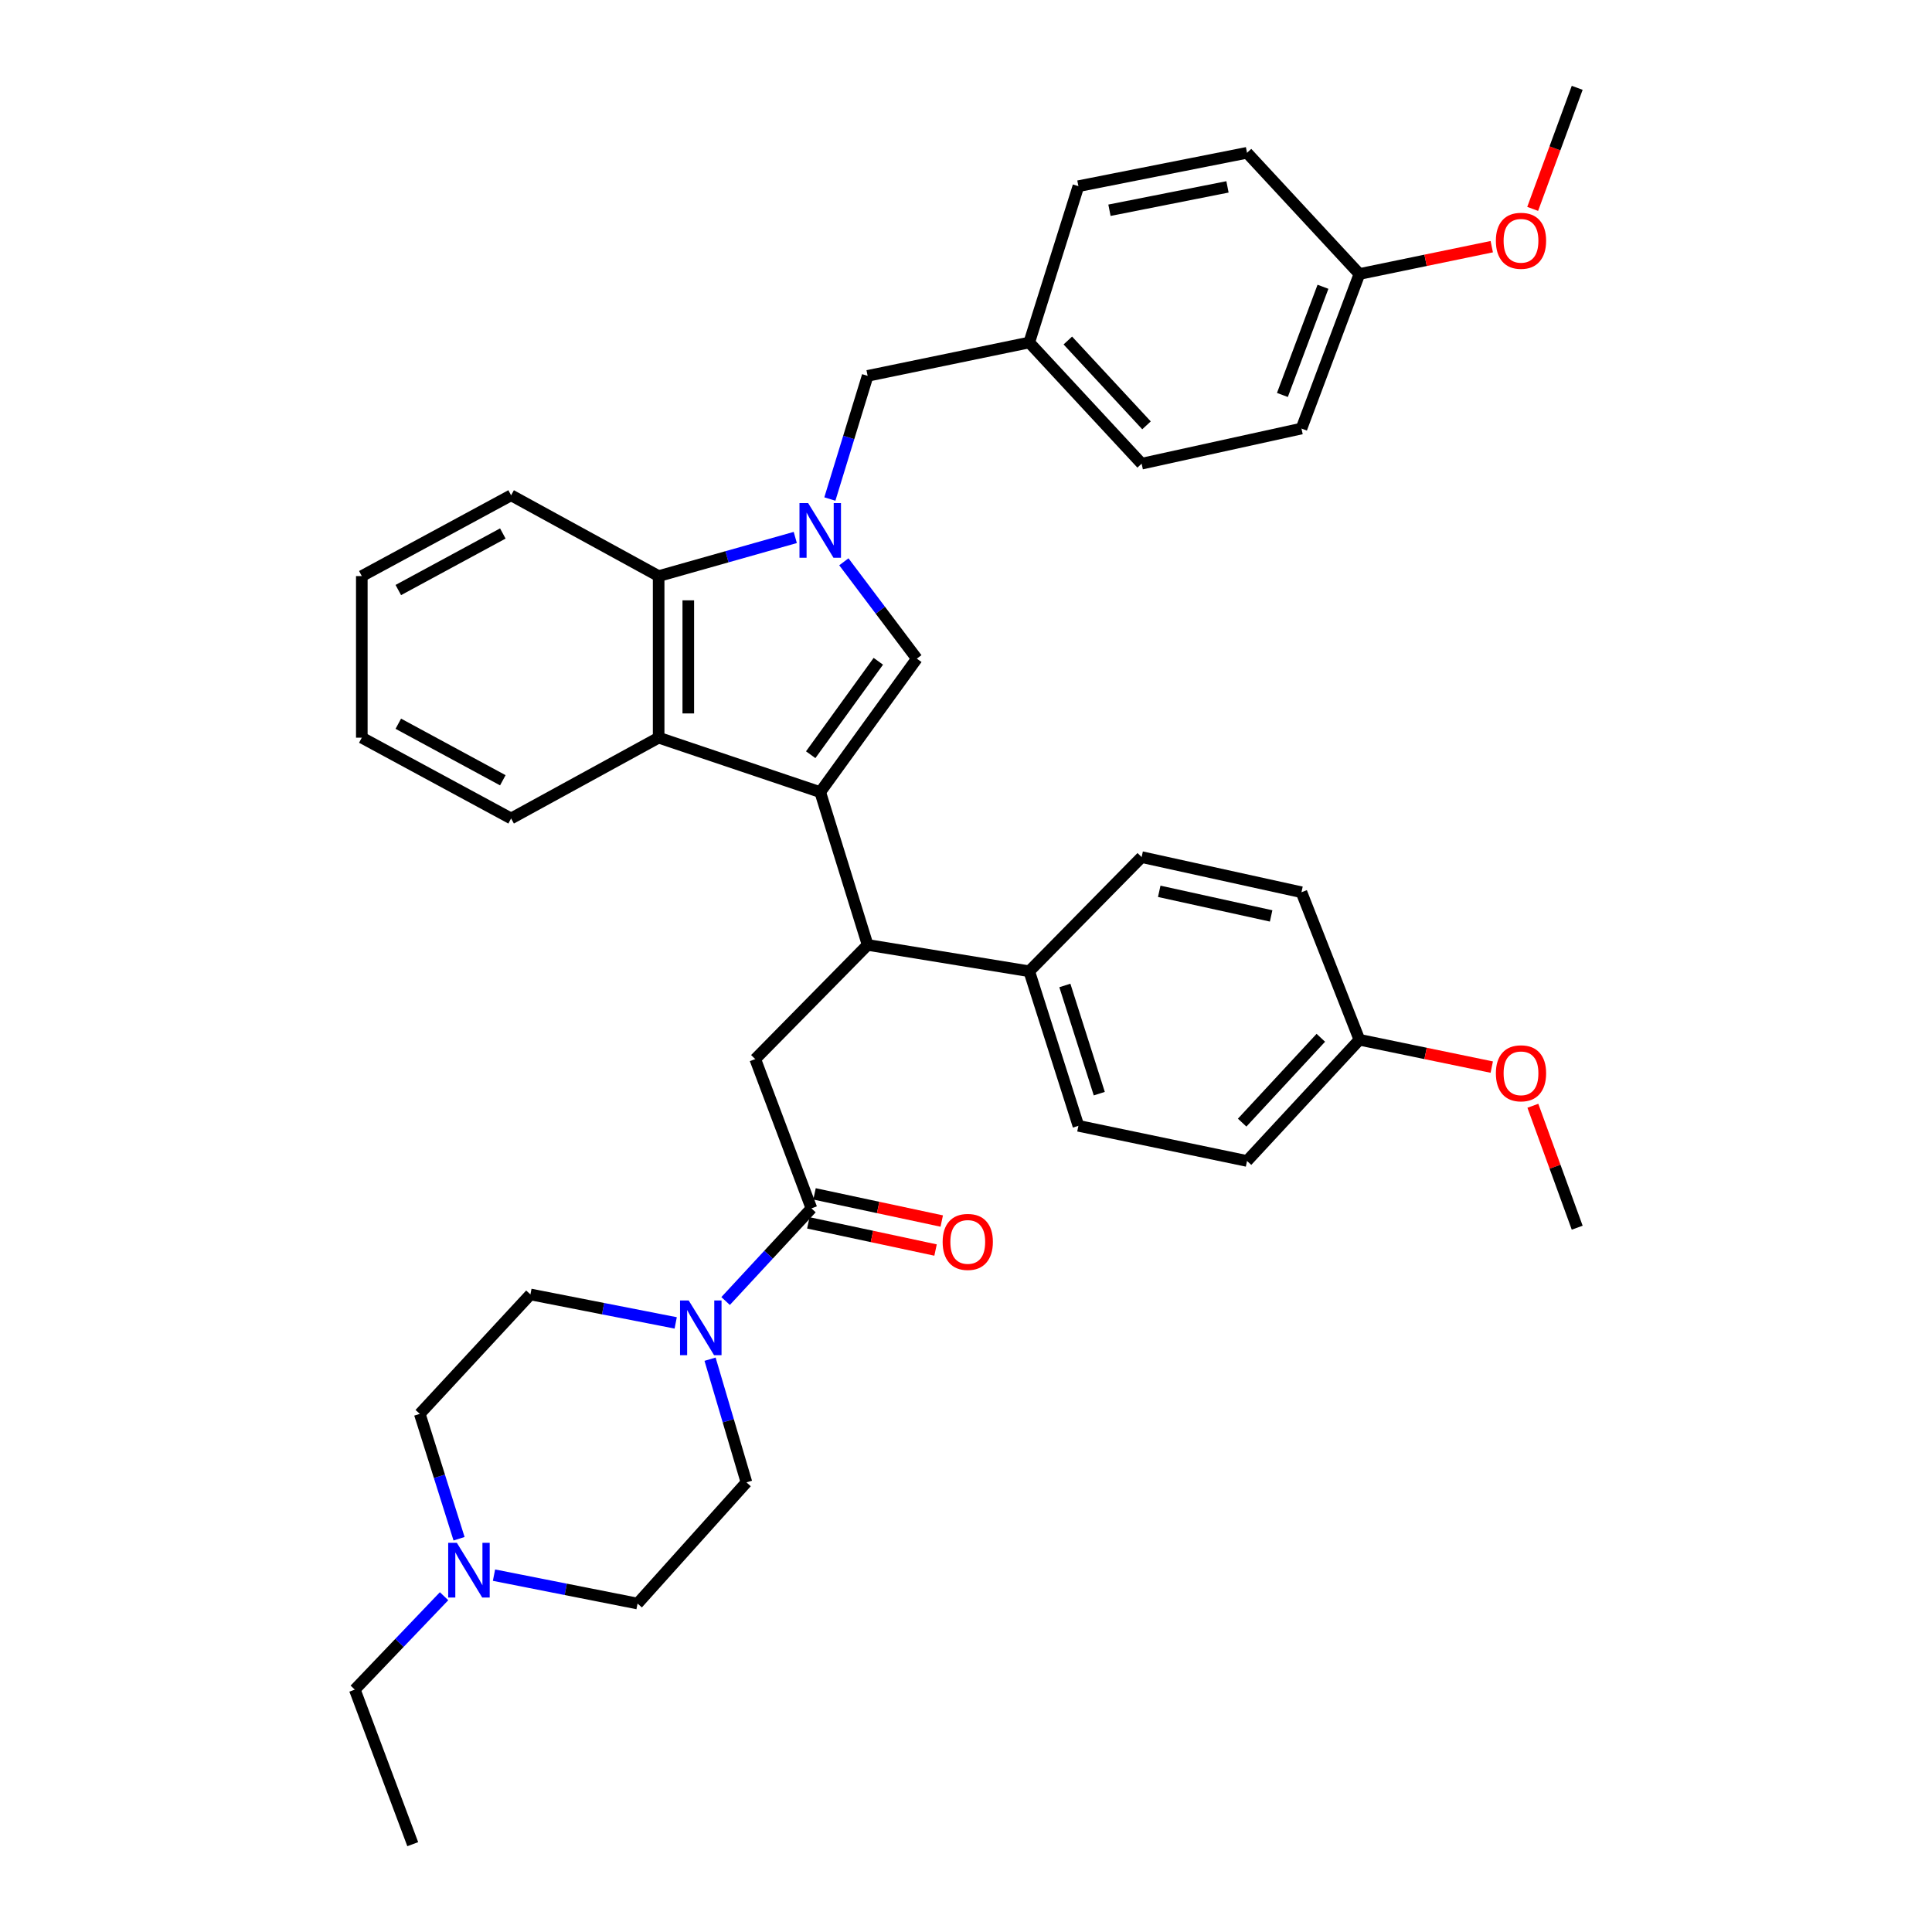 <?xml version='1.0' encoding='iso-8859-1'?>
<svg version='1.1' baseProfile='full'
              xmlns='http://www.w3.org/2000/svg'
                      xmlns:rdkit='http://www.rdkit.org/xml'
                      xmlns:xlink='http://www.w3.org/1999/xlink'
                  xml:space='preserve'
width='1000px' height='1000px' viewBox='0 0 1000 1000'>
<!-- END OF HEADER -->
<rect style='opacity:1.0;fill:#FFFFFF;stroke:none' width='1000' height='1000' x='0' y='0'> </rect>
<path class='bond-0' d='M 424.548,409.998 L 474.548,340.913' style='fill:none;fill-rule:evenodd;stroke:#000000;stroke-width:6px;stroke-linecap:butt;stroke-linejoin:miter;stroke-opacity:1' />
<path class='bond-0' d='M 419.619,390.64 L 454.619,342.28' style='fill:none;fill-rule:evenodd;stroke:#000000;stroke-width:6px;stroke-linecap:butt;stroke-linejoin:miter;stroke-opacity:1' />
<path class='bond-1' d='M 424.548,409.998 L 340.913,381.818' style='fill:none;fill-rule:evenodd;stroke:#000000;stroke-width:6px;stroke-linecap:butt;stroke-linejoin:miter;stroke-opacity:1' />
<path class='bond-2' d='M 424.548,409.998 L 449.088,489.09' style='fill:none;fill-rule:evenodd;stroke:#000000;stroke-width:6px;stroke-linecap:butt;stroke-linejoin:miter;stroke-opacity:1' />
<path class='bond-3' d='M 436.781,290.784 L 455.665,315.849' style='fill:none;fill-rule:evenodd;stroke:#0000FF;stroke-width:6px;stroke-linecap:butt;stroke-linejoin:miter;stroke-opacity:1' />
<path class='bond-3' d='M 455.665,315.849 L 474.548,340.913' style='fill:none;fill-rule:evenodd;stroke:#000000;stroke-width:6px;stroke-linecap:butt;stroke-linejoin:miter;stroke-opacity:1' />
<path class='bond-4' d='M 429.533,258.295 L 439.31,226.419' style='fill:none;fill-rule:evenodd;stroke:#0000FF;stroke-width:6px;stroke-linecap:butt;stroke-linejoin:miter;stroke-opacity:1' />
<path class='bond-4' d='M 439.31,226.419 L 449.088,194.543' style='fill:none;fill-rule:evenodd;stroke:#000000;stroke-width:6px;stroke-linecap:butt;stroke-linejoin:miter;stroke-opacity:1' />
<path class='bond-5' d='M 411.635,278.196 L 376.274,288.19' style='fill:none;fill-rule:evenodd;stroke:#0000FF;stroke-width:6px;stroke-linecap:butt;stroke-linejoin:miter;stroke-opacity:1' />
<path class='bond-5' d='M 376.274,288.19 L 340.913,298.183' style='fill:none;fill-rule:evenodd;stroke:#000000;stroke-width:6px;stroke-linecap:butt;stroke-linejoin:miter;stroke-opacity:1' />
<path class='bond-6' d='M 340.913,381.818 L 340.913,298.183' style='fill:none;fill-rule:evenodd;stroke:#000000;stroke-width:6px;stroke-linecap:butt;stroke-linejoin:miter;stroke-opacity:1' />
<path class='bond-6' d='M 356.256,369.273 L 356.256,310.729' style='fill:none;fill-rule:evenodd;stroke:#000000;stroke-width:6px;stroke-linecap:butt;stroke-linejoin:miter;stroke-opacity:1' />
<path class='bond-7' d='M 340.913,381.818 L 264.549,423.636' style='fill:none;fill-rule:evenodd;stroke:#000000;stroke-width:6px;stroke-linecap:butt;stroke-linejoin:miter;stroke-opacity:1' />
<path class='bond-8' d='M 449.088,489.09 L 390.913,548.185' style='fill:none;fill-rule:evenodd;stroke:#000000;stroke-width:6px;stroke-linecap:butt;stroke-linejoin:miter;stroke-opacity:1' />
<path class='bond-9' d='M 449.088,489.09 L 532.731,502.728' style='fill:none;fill-rule:evenodd;stroke:#000000;stroke-width:6px;stroke-linecap:butt;stroke-linejoin:miter;stroke-opacity:1' />
<path class='bond-10' d='M 340.913,298.183 L 264.549,256.366' style='fill:none;fill-rule:evenodd;stroke:#000000;stroke-width:6px;stroke-linecap:butt;stroke-linejoin:miter;stroke-opacity:1' />
<path class='bond-11' d='M 419.996,625.452 L 390.913,548.185' style='fill:none;fill-rule:evenodd;stroke:#000000;stroke-width:6px;stroke-linecap:butt;stroke-linejoin:miter;stroke-opacity:1' />
<path class='bond-12' d='M 419.996,625.452 L 397.784,649.43' style='fill:none;fill-rule:evenodd;stroke:#000000;stroke-width:6px;stroke-linecap:butt;stroke-linejoin:miter;stroke-opacity:1' />
<path class='bond-12' d='M 397.784,649.43 L 375.572,673.407' style='fill:none;fill-rule:evenodd;stroke:#0000FF;stroke-width:6px;stroke-linecap:butt;stroke-linejoin:miter;stroke-opacity:1' />
<path class='bond-13' d='M 418.394,632.955 L 451.318,639.985' style='fill:none;fill-rule:evenodd;stroke:#000000;stroke-width:6px;stroke-linecap:butt;stroke-linejoin:miter;stroke-opacity:1' />
<path class='bond-13' d='M 451.318,639.985 L 484.242,647.015' style='fill:none;fill-rule:evenodd;stroke:#FF0000;stroke-width:6px;stroke-linecap:butt;stroke-linejoin:miter;stroke-opacity:1' />
<path class='bond-13' d='M 421.598,617.95 L 454.522,624.98' style='fill:none;fill-rule:evenodd;stroke:#000000;stroke-width:6px;stroke-linecap:butt;stroke-linejoin:miter;stroke-opacity:1' />
<path class='bond-13' d='M 454.522,624.98 L 487.445,632.01' style='fill:none;fill-rule:evenodd;stroke:#FF0000;stroke-width:6px;stroke-linecap:butt;stroke-linejoin:miter;stroke-opacity:1' />
<path class='bond-14' d='M 349.739,684.731 L 312.143,677.364' style='fill:none;fill-rule:evenodd;stroke:#0000FF;stroke-width:6px;stroke-linecap:butt;stroke-linejoin:miter;stroke-opacity:1' />
<path class='bond-14' d='M 312.143,677.364 L 274.547,669.997' style='fill:none;fill-rule:evenodd;stroke:#000000;stroke-width:6px;stroke-linecap:butt;stroke-linejoin:miter;stroke-opacity:1' />
<path class='bond-15' d='M 367.525,703.52 L 376.943,735.395' style='fill:none;fill-rule:evenodd;stroke:#0000FF;stroke-width:6px;stroke-linecap:butt;stroke-linejoin:miter;stroke-opacity:1' />
<path class='bond-15' d='M 376.943,735.395 L 386.362,767.27' style='fill:none;fill-rule:evenodd;stroke:#000000;stroke-width:6px;stroke-linecap:butt;stroke-linejoin:miter;stroke-opacity:1' />
<path class='bond-16' d='M 449.088,194.543 L 532.731,177.274' style='fill:none;fill-rule:evenodd;stroke:#000000;stroke-width:6px;stroke-linecap:butt;stroke-linejoin:miter;stroke-opacity:1' />
<path class='bond-17' d='M 255.692,815.293 L 292.847,822.645' style='fill:none;fill-rule:evenodd;stroke:#0000FF;stroke-width:6px;stroke-linecap:butt;stroke-linejoin:miter;stroke-opacity:1' />
<path class='bond-17' d='M 292.847,822.645 L 330.003,829.997' style='fill:none;fill-rule:evenodd;stroke:#000000;stroke-width:6px;stroke-linecap:butt;stroke-linejoin:miter;stroke-opacity:1' />
<path class='bond-18' d='M 229.85,826.2 L 206.746,850.371' style='fill:none;fill-rule:evenodd;stroke:#0000FF;stroke-width:6px;stroke-linecap:butt;stroke-linejoin:miter;stroke-opacity:1' />
<path class='bond-18' d='M 206.746,850.371 L 183.641,874.542' style='fill:none;fill-rule:evenodd;stroke:#000000;stroke-width:6px;stroke-linecap:butt;stroke-linejoin:miter;stroke-opacity:1' />
<path class='bond-19' d='M 237.606,796.447 L 227.441,764.134' style='fill:none;fill-rule:evenodd;stroke:#0000FF;stroke-width:6px;stroke-linecap:butt;stroke-linejoin:miter;stroke-opacity:1' />
<path class='bond-19' d='M 227.441,764.134 L 217.276,731.82' style='fill:none;fill-rule:evenodd;stroke:#000000;stroke-width:6px;stroke-linecap:butt;stroke-linejoin:miter;stroke-opacity:1' />
<path class='bond-20' d='M 532.731,502.728 L 558.183,582.723' style='fill:none;fill-rule:evenodd;stroke:#000000;stroke-width:6px;stroke-linecap:butt;stroke-linejoin:miter;stroke-opacity:1' />
<path class='bond-20' d='M 551.169,510.075 L 568.986,566.072' style='fill:none;fill-rule:evenodd;stroke:#000000;stroke-width:6px;stroke-linecap:butt;stroke-linejoin:miter;stroke-opacity:1' />
<path class='bond-21' d='M 532.731,502.728 L 590.906,443.633' style='fill:none;fill-rule:evenodd;stroke:#000000;stroke-width:6px;stroke-linecap:butt;stroke-linejoin:miter;stroke-opacity:1' />
<path class='bond-22' d='M 274.547,669.997 L 217.276,731.82' style='fill:none;fill-rule:evenodd;stroke:#000000;stroke-width:6px;stroke-linecap:butt;stroke-linejoin:miter;stroke-opacity:1' />
<path class='bond-23' d='M 386.362,767.27 L 330.003,829.997' style='fill:none;fill-rule:evenodd;stroke:#000000;stroke-width:6px;stroke-linecap:butt;stroke-linejoin:miter;stroke-opacity:1' />
<path class='bond-24' d='M 558.183,582.723 L 645.458,600.913' style='fill:none;fill-rule:evenodd;stroke:#000000;stroke-width:6px;stroke-linecap:butt;stroke-linejoin:miter;stroke-opacity:1' />
<path class='bond-25' d='M 590.906,443.633 L 673.637,461.822' style='fill:none;fill-rule:evenodd;stroke:#000000;stroke-width:6px;stroke-linecap:butt;stroke-linejoin:miter;stroke-opacity:1' />
<path class='bond-25' d='M 600.021,461.346 L 657.933,474.079' style='fill:none;fill-rule:evenodd;stroke:#000000;stroke-width:6px;stroke-linecap:butt;stroke-linejoin:miter;stroke-opacity:1' />
<path class='bond-26' d='M 532.731,177.274 L 558.183,96.367' style='fill:none;fill-rule:evenodd;stroke:#000000;stroke-width:6px;stroke-linecap:butt;stroke-linejoin:miter;stroke-opacity:1' />
<path class='bond-27' d='M 532.731,177.274 L 590.906,240' style='fill:none;fill-rule:evenodd;stroke:#000000;stroke-width:6px;stroke-linecap:butt;stroke-linejoin:miter;stroke-opacity:1' />
<path class='bond-27' d='M 552.707,176.25 L 593.429,220.158' style='fill:none;fill-rule:evenodd;stroke:#000000;stroke-width:6px;stroke-linecap:butt;stroke-linejoin:miter;stroke-opacity:1' />
<path class='bond-28' d='M 703.632,538.178 L 673.637,461.822' style='fill:none;fill-rule:evenodd;stroke:#000000;stroke-width:6px;stroke-linecap:butt;stroke-linejoin:miter;stroke-opacity:1' />
<path class='bond-29' d='M 703.632,538.178 L 737.882,545.253' style='fill:none;fill-rule:evenodd;stroke:#000000;stroke-width:6px;stroke-linecap:butt;stroke-linejoin:miter;stroke-opacity:1' />
<path class='bond-29' d='M 737.882,545.253 L 772.132,552.329' style='fill:none;fill-rule:evenodd;stroke:#FF0000;stroke-width:6px;stroke-linecap:butt;stroke-linejoin:miter;stroke-opacity:1' />
<path class='bond-30' d='M 703.632,538.178 L 645.458,600.913' style='fill:none;fill-rule:evenodd;stroke:#000000;stroke-width:6px;stroke-linecap:butt;stroke-linejoin:miter;stroke-opacity:1' />
<path class='bond-30' d='M 683.656,537.156 L 642.934,581.07' style='fill:none;fill-rule:evenodd;stroke:#000000;stroke-width:6px;stroke-linecap:butt;stroke-linejoin:miter;stroke-opacity:1' />
<path class='bond-31' d='M 703.632,141.824 L 673.637,221.819' style='fill:none;fill-rule:evenodd;stroke:#000000;stroke-width:6px;stroke-linecap:butt;stroke-linejoin:miter;stroke-opacity:1' />
<path class='bond-31' d='M 684.767,148.437 L 663.77,204.433' style='fill:none;fill-rule:evenodd;stroke:#000000;stroke-width:6px;stroke-linecap:butt;stroke-linejoin:miter;stroke-opacity:1' />
<path class='bond-32' d='M 703.632,141.824 L 737.882,134.748' style='fill:none;fill-rule:evenodd;stroke:#000000;stroke-width:6px;stroke-linecap:butt;stroke-linejoin:miter;stroke-opacity:1' />
<path class='bond-32' d='M 737.882,134.748 L 772.132,127.673' style='fill:none;fill-rule:evenodd;stroke:#FF0000;stroke-width:6px;stroke-linecap:butt;stroke-linejoin:miter;stroke-opacity:1' />
<path class='bond-33' d='M 703.632,141.824 L 645.458,79.089' style='fill:none;fill-rule:evenodd;stroke:#000000;stroke-width:6px;stroke-linecap:butt;stroke-linejoin:miter;stroke-opacity:1' />
<path class='bond-34' d='M 264.549,423.636 L 187.273,381.818' style='fill:none;fill-rule:evenodd;stroke:#000000;stroke-width:6px;stroke-linecap:butt;stroke-linejoin:miter;stroke-opacity:1' />
<path class='bond-34' d='M 260.259,403.869 L 206.166,374.597' style='fill:none;fill-rule:evenodd;stroke:#000000;stroke-width:6px;stroke-linecap:butt;stroke-linejoin:miter;stroke-opacity:1' />
<path class='bond-35' d='M 558.183,96.367 L 645.458,79.089' style='fill:none;fill-rule:evenodd;stroke:#000000;stroke-width:6px;stroke-linecap:butt;stroke-linejoin:miter;stroke-opacity:1' />
<path class='bond-35' d='M 574.254,108.826 L 635.346,96.731' style='fill:none;fill-rule:evenodd;stroke:#000000;stroke-width:6px;stroke-linecap:butt;stroke-linejoin:miter;stroke-opacity:1' />
<path class='bond-36' d='M 590.906,240 L 673.637,221.819' style='fill:none;fill-rule:evenodd;stroke:#000000;stroke-width:6px;stroke-linecap:butt;stroke-linejoin:miter;stroke-opacity:1' />
<path class='bond-37' d='M 264.549,256.366 L 187.273,298.183' style='fill:none;fill-rule:evenodd;stroke:#000000;stroke-width:6px;stroke-linecap:butt;stroke-linejoin:miter;stroke-opacity:1' />
<path class='bond-37' d='M 260.259,276.132 L 206.166,305.405' style='fill:none;fill-rule:evenodd;stroke:#000000;stroke-width:6px;stroke-linecap:butt;stroke-linejoin:miter;stroke-opacity:1' />
<path class='bond-38' d='M 793.309,108.12 L 804.834,76.787' style='fill:none;fill-rule:evenodd;stroke:#FF0000;stroke-width:6px;stroke-linecap:butt;stroke-linejoin:miter;stroke-opacity:1' />
<path class='bond-38' d='M 804.834,76.787 L 816.359,45.455' style='fill:none;fill-rule:evenodd;stroke:#000000;stroke-width:6px;stroke-linecap:butt;stroke-linejoin:miter;stroke-opacity:1' />
<path class='bond-39' d='M 793.409,572.343 L 804.884,603.897' style='fill:none;fill-rule:evenodd;stroke:#FF0000;stroke-width:6px;stroke-linecap:butt;stroke-linejoin:miter;stroke-opacity:1' />
<path class='bond-39' d='M 804.884,603.897 L 816.359,635.451' style='fill:none;fill-rule:evenodd;stroke:#000000;stroke-width:6px;stroke-linecap:butt;stroke-linejoin:miter;stroke-opacity:1' />
<path class='bond-40' d='M 183.641,874.542 L 213.636,954.545' style='fill:none;fill-rule:evenodd;stroke:#000000;stroke-width:6px;stroke-linecap:butt;stroke-linejoin:miter;stroke-opacity:1' />
<path class='bond-41' d='M 187.273,381.818 L 187.273,298.183' style='fill:none;fill-rule:evenodd;stroke:#000000;stroke-width:6px;stroke-linecap:butt;stroke-linejoin:miter;stroke-opacity:1' />
<path  class='atom-1' d='M 418.288 260.387
L 427.568 275.387
Q 428.488 276.867, 429.968 279.547
Q 431.448 282.227, 431.528 282.387
L 431.528 260.387
L 435.288 260.387
L 435.288 288.707
L 431.408 288.707
L 421.448 272.307
Q 420.288 270.387, 419.048 268.187
Q 417.848 265.987, 417.488 265.307
L 417.488 288.707
L 413.808 288.707
L 413.808 260.387
L 418.288 260.387
' fill='#0000FF'/>
<path  class='atom-7' d='M 356.465 673.115
L 365.745 688.115
Q 366.665 689.595, 368.145 692.275
Q 369.625 694.955, 369.705 695.115
L 369.705 673.115
L 373.465 673.115
L 373.465 701.435
L 369.585 701.435
L 359.625 685.035
Q 358.465 683.115, 357.225 680.915
Q 356.025 678.715, 355.665 678.035
L 355.665 701.435
L 351.985 701.435
L 351.985 673.115
L 356.465 673.115
' fill='#0000FF'/>
<path  class='atom-10' d='M 236.468 798.567
L 245.748 813.567
Q 246.668 815.047, 248.148 817.727
Q 249.628 820.407, 249.708 820.567
L 249.708 798.567
L 253.468 798.567
L 253.468 826.887
L 249.588 826.887
L 239.628 810.487
Q 238.468 808.567, 237.228 806.367
Q 236.028 804.167, 235.668 803.487
L 235.668 826.887
L 231.988 826.887
L 231.988 798.567
L 236.468 798.567
' fill='#0000FF'/>
<path  class='atom-12' d='M 487.912 642.81
Q 487.912 636.01, 491.272 632.21
Q 494.632 628.41, 500.912 628.41
Q 507.192 628.41, 510.552 632.21
Q 513.912 636.01, 513.912 642.81
Q 513.912 649.69, 510.512 653.61
Q 507.112 657.49, 500.912 657.49
Q 494.672 657.49, 491.272 653.61
Q 487.912 649.73, 487.912 642.81
M 500.912 654.29
Q 505.232 654.29, 507.552 651.41
Q 509.912 648.49, 509.912 642.81
Q 509.912 637.25, 507.552 634.45
Q 505.232 631.61, 500.912 631.61
Q 496.592 631.61, 494.232 634.41
Q 491.912 637.21, 491.912 642.81
Q 491.912 648.53, 494.232 651.41
Q 496.592 654.29, 500.912 654.29
' fill='#FF0000'/>
<path  class='atom-30' d='M 774.267 124.626
Q 774.267 117.826, 777.627 114.026
Q 780.987 110.226, 787.267 110.226
Q 793.547 110.226, 796.907 114.026
Q 800.267 117.826, 800.267 124.626
Q 800.267 131.506, 796.867 135.426
Q 793.467 139.306, 787.267 139.306
Q 781.027 139.306, 777.627 135.426
Q 774.267 131.546, 774.267 124.626
M 787.267 136.106
Q 791.587 136.106, 793.907 133.226
Q 796.267 130.306, 796.267 124.626
Q 796.267 119.066, 793.907 116.266
Q 791.587 113.426, 787.267 113.426
Q 782.947 113.426, 780.587 116.226
Q 778.267 119.026, 778.267 124.626
Q 778.267 130.346, 780.587 133.226
Q 782.947 136.106, 787.267 136.106
' fill='#FF0000'/>
<path  class='atom-31' d='M 774.267 555.535
Q 774.267 548.735, 777.627 544.935
Q 780.987 541.135, 787.267 541.135
Q 793.547 541.135, 796.907 544.935
Q 800.267 548.735, 800.267 555.535
Q 800.267 562.415, 796.867 566.335
Q 793.467 570.215, 787.267 570.215
Q 781.027 570.215, 777.627 566.335
Q 774.267 562.455, 774.267 555.535
M 787.267 567.015
Q 791.587 567.015, 793.907 564.135
Q 796.267 561.215, 796.267 555.535
Q 796.267 549.975, 793.907 547.175
Q 791.587 544.335, 787.267 544.335
Q 782.947 544.335, 780.587 547.135
Q 778.267 549.935, 778.267 555.535
Q 778.267 561.255, 780.587 564.135
Q 782.947 567.015, 787.267 567.015
' fill='#FF0000'/>
</svg>
